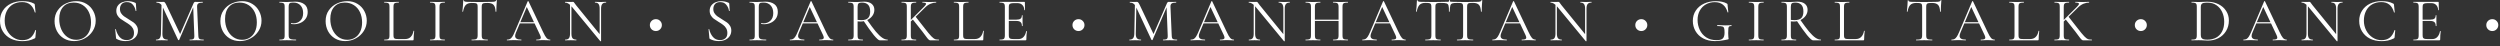 <?xml version="1.0" encoding="UTF-8"?> <svg xmlns="http://www.w3.org/2000/svg" width="487" height="9" viewBox="0 0 487 9" fill="none"><rect x="0" y="0" width="487" height="9" fill="#333333" stroke="none"/><path d="M4.344 0.227C4.848 0.227 5.272 0.263 5.616 0.335C5.96 0.407 6.304 0.531 6.648 0.707C6.704 0.739 6.736 0.767 6.744 0.791C6.752 0.815 6.764 0.875 6.78 0.971L6.924 2.399C6.924 2.423 6.9 2.439 6.852 2.447C6.812 2.447 6.788 2.435 6.78 2.411C6.412 1.075 5.588 0.407 4.308 0.407C3.636 0.407 3.04 0.555 2.52 0.851C2.008 1.147 1.612 1.571 1.332 2.123C1.052 2.667 0.912 3.303 0.912 4.031C0.912 4.727 1.068 5.367 1.38 5.951C1.692 6.527 2.108 6.983 2.628 7.319C3.156 7.655 3.728 7.823 4.344 7.823C5 7.823 5.532 7.663 5.94 7.343C6.348 7.023 6.66 6.535 6.876 5.879C6.876 5.863 6.896 5.855 6.936 5.855C6.992 5.855 7.02 5.867 7.02 5.891L6.9 7.211C6.892 7.307 6.88 7.367 6.864 7.391C6.848 7.415 6.816 7.443 6.768 7.475C6.352 7.675 5.96 7.815 5.592 7.895C5.232 7.975 4.816 8.015 4.344 8.015C3.504 8.015 2.752 7.851 2.088 7.523C1.432 7.187 0.92 6.719 0.552 6.119C0.184 5.519 0 4.831 0 4.055C0 3.303 0.188 2.639 0.564 2.063C0.94 1.479 1.456 1.027 2.112 0.707C2.776 0.387 3.52 0.227 4.344 0.227ZM14.431 8.003C13.687 8.003 13.023 7.831 12.439 7.487C11.863 7.135 11.415 6.663 11.095 6.071C10.783 5.471 10.627 4.819 10.627 4.115C10.627 3.291 10.835 2.587 11.251 2.003C11.667 1.411 12.199 0.967 12.847 0.671C13.503 0.375 14.171 0.227 14.851 0.227C15.611 0.227 16.279 0.407 16.855 0.767C17.431 1.119 17.871 1.587 18.175 2.171C18.487 2.755 18.643 3.375 18.643 4.031C18.643 4.759 18.451 5.427 18.067 6.035C17.683 6.643 17.167 7.123 16.519 7.475C15.879 7.827 15.183 8.003 14.431 8.003ZM14.851 7.751C15.395 7.751 15.883 7.619 16.315 7.355C16.755 7.091 17.099 6.707 17.347 6.203C17.603 5.691 17.731 5.079 17.731 4.367C17.731 3.615 17.591 2.947 17.311 2.363C17.031 1.779 16.635 1.323 16.123 0.995C15.619 0.667 15.027 0.503 14.347 0.503C13.467 0.503 12.779 0.787 12.283 1.355C11.787 1.923 11.539 2.703 11.539 3.695C11.539 4.447 11.679 5.135 11.959 5.759C12.239 6.375 12.631 6.863 13.135 7.223C13.639 7.575 14.211 7.751 14.851 7.751ZM23.366 1.763C23.366 2.075 23.442 2.347 23.594 2.579C23.746 2.811 23.93 3.007 24.146 3.167C24.362 3.319 24.666 3.515 25.058 3.755C25.474 4.003 25.798 4.211 26.03 4.379C26.262 4.547 26.458 4.763 26.618 5.027C26.786 5.283 26.87 5.591 26.87 5.951C26.87 6.335 26.774 6.683 26.582 6.995C26.39 7.307 26.106 7.555 25.73 7.739C25.362 7.915 24.918 8.003 24.398 8.003C23.782 8.003 23.218 7.863 22.706 7.583C22.666 7.559 22.638 7.531 22.622 7.499C22.614 7.467 22.606 7.419 22.598 7.355L22.442 5.723C22.434 5.691 22.45 5.671 22.49 5.663C22.538 5.655 22.566 5.667 22.574 5.699C22.694 6.267 22.93 6.763 23.282 7.187C23.634 7.603 24.098 7.811 24.674 7.811C25.074 7.811 25.41 7.703 25.682 7.487C25.962 7.263 26.102 6.911 26.102 6.431C26.102 6.071 26.022 5.759 25.862 5.495C25.702 5.231 25.506 5.015 25.274 4.847C25.05 4.671 24.742 4.467 24.35 4.235C23.966 4.003 23.662 3.803 23.438 3.635C23.222 3.467 23.038 3.255 22.886 2.999C22.734 2.743 22.658 2.443 22.658 2.099C22.658 1.699 22.762 1.359 22.97 1.079C23.186 0.791 23.462 0.579 23.798 0.443C24.142 0.299 24.506 0.227 24.89 0.227C25.362 0.227 25.83 0.323 26.294 0.515C26.414 0.555 26.474 0.623 26.474 0.719L26.558 2.087C26.558 2.127 26.534 2.147 26.486 2.147C26.446 2.147 26.422 2.131 26.414 2.099C26.358 1.683 26.19 1.299 25.91 0.947C25.63 0.587 25.226 0.407 24.698 0.407C24.25 0.407 23.914 0.539 23.69 0.803C23.474 1.059 23.366 1.379 23.366 1.763ZM31.469 0.635L31.757 0.659L31.637 6.551C31.629 6.975 31.701 7.275 31.853 7.451C32.005 7.627 32.273 7.715 32.657 7.715C32.673 7.715 32.681 7.739 32.681 7.787C32.681 7.835 32.673 7.859 32.657 7.859C32.433 7.859 32.261 7.855 32.141 7.847L31.493 7.835L30.869 7.847C30.757 7.855 30.597 7.859 30.389 7.859C30.373 7.859 30.365 7.835 30.365 7.787C30.365 7.739 30.373 7.715 30.389 7.715C30.725 7.715 30.965 7.627 31.109 7.451C31.261 7.267 31.341 6.967 31.349 6.551L31.469 0.635ZM39.665 7.715C39.689 7.715 39.701 7.739 39.701 7.787C39.701 7.835 39.689 7.859 39.665 7.859C39.417 7.859 39.221 7.855 39.077 7.847L38.249 7.835L37.481 7.847C37.353 7.855 37.173 7.859 36.941 7.859C36.925 7.859 36.917 7.835 36.917 7.787C36.917 7.739 36.925 7.715 36.941 7.715C37.213 7.715 37.413 7.695 37.541 7.655C37.677 7.607 37.765 7.527 37.805 7.415C37.853 7.303 37.869 7.127 37.853 6.887L37.625 1.091L38.021 0.539L34.901 7.775C34.885 7.807 34.853 7.823 34.805 7.823C34.765 7.823 34.729 7.807 34.697 7.775L31.685 1.355C31.549 1.059 31.381 0.843 31.181 0.707C30.989 0.571 30.753 0.503 30.473 0.503C30.457 0.503 30.449 0.479 30.449 0.431C30.449 0.383 30.457 0.359 30.473 0.359L30.917 0.371C30.997 0.379 31.109 0.383 31.253 0.383C31.397 0.383 31.517 0.379 31.613 0.371C31.717 0.363 31.797 0.359 31.853 0.359C31.957 0.359 32.041 0.399 32.105 0.479C32.177 0.551 32.277 0.719 32.405 0.983L35.141 6.743L34.769 7.367L37.697 0.659C37.785 0.459 37.905 0.359 38.057 0.359C38.097 0.359 38.153 0.363 38.225 0.371C38.305 0.379 38.409 0.383 38.537 0.383L39.101 0.371C39.189 0.363 39.321 0.359 39.497 0.359C39.513 0.359 39.521 0.383 39.521 0.431C39.521 0.479 39.513 0.503 39.497 0.503C39.089 0.503 38.797 0.563 38.621 0.683C38.453 0.795 38.377 1.011 38.393 1.331L38.633 6.887C38.641 7.135 38.669 7.315 38.717 7.427C38.773 7.539 38.869 7.615 39.005 7.655C39.141 7.695 39.361 7.715 39.665 7.715ZM46.732 8.003C45.988 8.003 45.324 7.831 44.74 7.487C44.164 7.135 43.716 6.663 43.396 6.071C43.084 5.471 42.928 4.819 42.928 4.115C42.928 3.291 43.136 2.587 43.552 2.003C43.968 1.411 44.5 0.967 45.148 0.671C45.804 0.375 46.472 0.227 47.152 0.227C47.912 0.227 48.58 0.407 49.156 0.767C49.732 1.119 50.172 1.587 50.476 2.171C50.788 2.755 50.944 3.375 50.944 4.031C50.944 4.759 50.752 5.427 50.368 6.035C49.984 6.643 49.468 7.123 48.82 7.475C48.18 7.827 47.484 8.003 46.732 8.003ZM47.152 7.751C47.696 7.751 48.184 7.619 48.616 7.355C49.056 7.091 49.4 6.707 49.648 6.203C49.904 5.691 50.032 5.079 50.032 4.367C50.032 3.615 49.892 2.947 49.612 2.363C49.332 1.779 48.936 1.323 48.424 0.995C47.92 0.667 47.328 0.503 46.648 0.503C45.768 0.503 45.08 0.787 44.584 1.355C44.088 1.923 43.84 2.703 43.84 3.695C43.84 4.447 43.98 5.135 44.26 5.759C44.54 6.375 44.932 6.863 45.436 7.223C45.94 7.575 46.512 7.751 47.152 7.751ZM56.232 6.839C56.232 7.095 56.264 7.283 56.328 7.403C56.4 7.515 56.532 7.595 56.724 7.643C56.924 7.691 57.236 7.715 57.66 7.715C57.684 7.715 57.696 7.739 57.696 7.787C57.696 7.835 57.684 7.859 57.66 7.859C57.332 7.859 57.076 7.855 56.892 7.847L55.848 7.835L55.044 7.847C54.892 7.855 54.688 7.859 54.432 7.859C54.416 7.859 54.408 7.835 54.408 7.787C54.408 7.739 54.416 7.715 54.432 7.715C54.736 7.715 54.956 7.695 55.092 7.655C55.236 7.615 55.332 7.539 55.38 7.427C55.428 7.307 55.452 7.127 55.452 6.887V1.331C55.452 1.091 55.428 0.915 55.38 0.803C55.332 0.691 55.236 0.615 55.092 0.575C54.956 0.527 54.736 0.503 54.432 0.503C54.416 0.503 54.408 0.479 54.408 0.431C54.408 0.383 54.416 0.359 54.432 0.359L55.032 0.371C55.368 0.387 55.636 0.395 55.836 0.395C56.036 0.395 56.26 0.383 56.508 0.359C56.604 0.359 56.756 0.355 56.964 0.347C57.172 0.331 57.352 0.323 57.504 0.323C58.24 0.323 58.828 0.487 59.268 0.815C59.716 1.143 59.94 1.643 59.94 2.315C59.94 2.843 59.808 3.287 59.544 3.647C59.288 4.007 58.956 4.275 58.548 4.451C58.14 4.627 57.72 4.715 57.288 4.715C57.056 4.715 56.864 4.695 56.712 4.655C56.688 4.655 56.676 4.635 56.676 4.595C56.676 4.571 56.68 4.547 56.688 4.523C56.704 4.499 56.72 4.491 56.736 4.499C56.864 4.531 57.008 4.547 57.168 4.547C57.696 4.547 58.14 4.375 58.5 4.031C58.868 3.687 59.052 3.191 59.052 2.543C59.052 1.911 58.88 1.415 58.536 1.055C58.192 0.687 57.752 0.503 57.216 0.503C56.928 0.503 56.72 0.519 56.592 0.551C56.464 0.583 56.372 0.659 56.316 0.779C56.26 0.891 56.232 1.083 56.232 1.355V6.839ZM67.235 8.003C66.491 8.003 65.827 7.831 65.243 7.487C64.667 7.135 64.219 6.663 63.899 6.071C63.587 5.471 63.431 4.819 63.431 4.115C63.431 3.291 63.639 2.587 64.055 2.003C64.471 1.411 65.003 0.967 65.651 0.671C66.307 0.375 66.975 0.227 67.655 0.227C68.415 0.227 69.083 0.407 69.659 0.767C70.235 1.119 70.675 1.587 70.979 2.171C71.291 2.755 71.447 3.375 71.447 4.031C71.447 4.759 71.255 5.427 70.871 6.035C70.487 6.643 69.971 7.123 69.323 7.475C68.683 7.827 67.987 8.003 67.235 8.003ZM67.655 7.751C68.199 7.751 68.687 7.619 69.119 7.355C69.559 7.091 69.903 6.707 70.151 6.203C70.407 5.691 70.535 5.079 70.535 4.367C70.535 3.615 70.395 2.947 70.115 2.363C69.835 1.779 69.439 1.323 68.927 0.995C68.423 0.667 67.831 0.503 67.151 0.503C66.271 0.503 65.583 0.787 65.087 1.355C64.591 1.923 64.343 2.703 64.343 3.695C64.343 4.447 64.483 5.135 64.763 5.759C65.043 6.375 65.435 6.863 65.939 7.223C66.443 7.575 67.015 7.751 67.655 7.751ZM76.651 6.839C76.651 7.071 76.675 7.239 76.723 7.343C76.771 7.447 76.859 7.519 76.987 7.559C77.115 7.591 77.323 7.607 77.611 7.607H78.919C79.375 7.607 79.739 7.467 80.011 7.187C80.283 6.907 80.463 6.519 80.551 6.023C80.551 5.999 80.571 5.991 80.611 5.999C80.659 5.999 80.683 6.011 80.683 6.035C80.611 6.699 80.575 7.247 80.575 7.679C80.575 7.743 80.563 7.791 80.539 7.823C80.515 7.847 80.467 7.859 80.395 7.859H74.851C74.835 7.859 74.827 7.835 74.827 7.787C74.827 7.739 74.835 7.715 74.851 7.715C75.155 7.715 75.375 7.695 75.511 7.655C75.655 7.615 75.751 7.539 75.799 7.427C75.847 7.307 75.871 7.127 75.871 6.887V1.331C75.871 1.091 75.847 0.915 75.799 0.803C75.751 0.691 75.655 0.615 75.511 0.575C75.375 0.527 75.155 0.503 74.851 0.503C74.835 0.503 74.827 0.479 74.827 0.431C74.827 0.383 74.835 0.359 74.851 0.359L75.439 0.371C75.775 0.387 76.047 0.395 76.255 0.395C76.479 0.395 76.759 0.387 77.095 0.371L77.671 0.359C77.695 0.359 77.707 0.383 77.707 0.431C77.707 0.479 77.695 0.503 77.671 0.503C77.375 0.503 77.155 0.527 77.011 0.575C76.867 0.615 76.771 0.695 76.723 0.815C76.675 0.927 76.651 1.103 76.651 1.343V6.839ZM85.617 6.887C85.617 7.135 85.641 7.315 85.689 7.427C85.737 7.539 85.829 7.615 85.965 7.655C86.109 7.695 86.333 7.715 86.637 7.715C86.661 7.715 86.673 7.739 86.673 7.787C86.673 7.835 86.661 7.859 86.637 7.859C86.397 7.859 86.205 7.855 86.061 7.847L85.209 7.835L84.381 7.847C84.237 7.855 84.041 7.859 83.793 7.859C83.769 7.859 83.757 7.835 83.757 7.787C83.757 7.739 83.769 7.715 83.793 7.715C84.097 7.715 84.317 7.695 84.453 7.655C84.597 7.615 84.693 7.539 84.741 7.427C84.797 7.307 84.825 7.127 84.825 6.887V1.331C84.825 1.091 84.797 0.915 84.741 0.803C84.693 0.691 84.597 0.615 84.453 0.575C84.317 0.527 84.097 0.503 83.793 0.503C83.769 0.503 83.757 0.479 83.757 0.431C83.757 0.383 83.769 0.359 83.793 0.359L84.381 0.371C84.717 0.387 84.993 0.395 85.209 0.395C85.449 0.395 85.737 0.387 86.073 0.371L86.637 0.359C86.661 0.359 86.673 0.383 86.673 0.431C86.673 0.479 86.661 0.503 86.637 0.503C86.341 0.503 86.121 0.527 85.977 0.575C85.833 0.623 85.737 0.707 85.689 0.827C85.641 0.939 85.617 1.115 85.617 1.355V6.887ZM91.87 0.575C91.374 0.575 90.998 0.703 90.742 0.959C90.494 1.215 90.314 1.651 90.202 2.267C90.202 2.283 90.178 2.291 90.13 2.291C90.09 2.291 90.07 2.283 90.07 2.267C90.102 1.979 90.138 1.603 90.178 1.139C90.218 0.675 90.238 0.327 90.238 0.095C90.238 0.055 90.258 0.035 90.298 0.035C90.346 0.035 90.37 0.055 90.37 0.095C90.37 0.271 90.586 0.359 91.018 0.359C91.706 0.383 92.51 0.395 93.43 0.395C93.902 0.395 94.402 0.387 94.93 0.371L95.746 0.359C96.034 0.359 96.246 0.339 96.382 0.299C96.526 0.259 96.618 0.179 96.658 0.059C96.666 0.027 96.69 0.011 96.73 0.011C96.77 0.011 96.79 0.027 96.79 0.059C96.766 0.291 96.742 0.643 96.718 1.115C96.694 1.587 96.682 1.971 96.682 2.267C96.682 2.283 96.658 2.291 96.61 2.291C96.562 2.291 96.538 2.283 96.538 2.267C96.514 1.643 96.386 1.207 96.154 0.959C95.922 0.703 95.538 0.575 95.002 0.575C94.642 0.575 94.386 0.591 94.234 0.623C94.082 0.655 93.978 0.723 93.922 0.827C93.866 0.931 93.838 1.107 93.838 1.355V6.887C93.838 7.135 93.866 7.315 93.922 7.427C93.978 7.539 94.086 7.615 94.246 7.655C94.406 7.695 94.658 7.715 95.002 7.715C95.026 7.715 95.038 7.739 95.038 7.787C95.038 7.835 95.026 7.859 95.002 7.859C94.738 7.859 94.526 7.855 94.366 7.847L93.43 7.835L92.53 7.847C92.37 7.855 92.15 7.859 91.87 7.859C91.854 7.859 91.846 7.835 91.846 7.787C91.846 7.739 91.854 7.715 91.87 7.715C92.214 7.715 92.466 7.695 92.626 7.655C92.786 7.615 92.894 7.539 92.95 7.427C93.014 7.307 93.046 7.127 93.046 6.887V1.331C93.046 1.083 93.018 0.911 92.962 0.815C92.906 0.711 92.802 0.647 92.65 0.623C92.498 0.591 92.238 0.575 91.87 0.575ZM101.223 4.319H104.403L104.487 4.559H101.103L101.223 4.319ZM107.163 7.715C107.195 7.715 107.211 7.739 107.211 7.787C107.211 7.835 107.195 7.859 107.163 7.859C107.011 7.859 106.775 7.851 106.455 7.835C106.135 7.819 105.903 7.811 105.759 7.811C105.583 7.811 105.359 7.819 105.087 7.835C104.831 7.851 104.635 7.859 104.499 7.859C104.467 7.859 104.451 7.835 104.451 7.787C104.451 7.739 104.467 7.715 104.499 7.715C104.803 7.715 105.019 7.687 105.147 7.631C105.283 7.575 105.351 7.475 105.351 7.331C105.351 7.211 105.303 7.043 105.207 6.827L102.543 1.199L102.843 0.827L100.515 6.335C100.403 6.607 100.347 6.831 100.347 7.007C100.347 7.479 100.739 7.715 101.523 7.715C101.563 7.715 101.583 7.739 101.583 7.787C101.583 7.835 101.563 7.859 101.523 7.859C101.379 7.859 101.171 7.851 100.899 7.835C100.595 7.819 100.331 7.811 100.107 7.811C99.899 7.811 99.659 7.819 99.387 7.835C99.147 7.851 98.947 7.859 98.787 7.859C98.747 7.859 98.727 7.835 98.727 7.787C98.727 7.739 98.747 7.715 98.787 7.715C99.011 7.715 99.199 7.675 99.351 7.595C99.511 7.507 99.659 7.359 99.795 7.151C99.939 6.935 100.095 6.627 100.263 6.227L102.795 0.251C102.811 0.227 102.839 0.215 102.879 0.215C102.919 0.215 102.943 0.227 102.951 0.251L105.783 6.215C106.055 6.807 106.287 7.207 106.479 7.415C106.671 7.615 106.899 7.715 107.163 7.715ZM111.041 0.635L111.317 0.659V6.551C111.317 6.967 111.389 7.267 111.533 7.451C111.685 7.627 111.925 7.715 112.253 7.715C112.277 7.715 112.289 7.739 112.289 7.787C112.289 7.835 112.277 7.859 112.253 7.859C112.053 7.859 111.901 7.855 111.797 7.847L111.197 7.835L110.585 7.847C110.473 7.855 110.309 7.859 110.093 7.859C110.077 7.859 110.069 7.835 110.069 7.787C110.069 7.739 110.077 7.715 110.093 7.715C110.437 7.715 110.681 7.627 110.825 7.451C110.969 7.267 111.041 6.967 111.041 6.551V0.635ZM117.089 8.003C117.089 8.019 117.069 8.031 117.029 8.039C116.989 8.047 116.961 8.043 116.945 8.027L111.425 1.343C111.169 1.031 110.933 0.815 110.717 0.695C110.509 0.567 110.301 0.503 110.093 0.503C110.069 0.503 110.057 0.479 110.057 0.431C110.057 0.383 110.069 0.359 110.093 0.359L110.537 0.371C110.633 0.379 110.765 0.383 110.933 0.383C111.109 0.383 111.253 0.379 111.365 0.371C111.477 0.363 111.565 0.359 111.629 0.359C111.685 0.359 111.729 0.375 111.761 0.407C111.801 0.431 111.845 0.487 111.893 0.575C111.989 0.719 112.089 0.855 112.193 0.983L116.993 6.875L117.089 8.003ZM117.089 8.003L116.813 7.631V1.679C116.813 1.263 116.741 0.963 116.597 0.779C116.461 0.595 116.229 0.503 115.901 0.503C115.885 0.503 115.877 0.479 115.877 0.431C115.877 0.383 115.885 0.359 115.901 0.359L116.369 0.371C116.609 0.387 116.805 0.395 116.957 0.395C117.101 0.395 117.301 0.387 117.557 0.371L118.049 0.359C118.073 0.359 118.085 0.383 118.085 0.431C118.085 0.479 118.073 0.503 118.049 0.503C117.713 0.503 117.469 0.595 117.317 0.779C117.165 0.963 117.089 1.263 117.089 1.679V8.003ZM127.768 6.047C127.44 6.047 127.16 5.935 126.928 5.711C126.704 5.487 126.592 5.211 126.592 4.883C126.592 4.563 126.704 4.291 126.928 4.067C127.16 3.843 127.44 3.731 127.768 3.731C128.088 3.731 128.36 3.843 128.584 4.067C128.816 4.291 128.932 4.563 128.932 4.883C128.932 5.211 128.816 5.487 128.584 5.711C128.36 5.935 128.088 6.047 127.768 6.047ZM138.953 1.763C138.953 2.075 139.029 2.347 139.181 2.579C139.333 2.811 139.517 3.007 139.733 3.167C139.949 3.319 140.253 3.515 140.645 3.755C141.061 4.003 141.385 4.211 141.617 4.379C141.849 4.547 142.045 4.763 142.205 5.027C142.373 5.283 142.457 5.591 142.457 5.951C142.457 6.335 142.361 6.683 142.169 6.995C141.977 7.307 141.693 7.555 141.317 7.739C140.949 7.915 140.505 8.003 139.985 8.003C139.369 8.003 138.805 7.863 138.293 7.583C138.253 7.559 138.225 7.531 138.209 7.499C138.201 7.467 138.193 7.419 138.185 7.355L138.029 5.723C138.021 5.691 138.037 5.671 138.077 5.663C138.125 5.655 138.153 5.667 138.161 5.699C138.281 6.267 138.517 6.763 138.869 7.187C139.221 7.603 139.685 7.811 140.261 7.811C140.661 7.811 140.997 7.703 141.269 7.487C141.549 7.263 141.689 6.911 141.689 6.431C141.689 6.071 141.609 5.759 141.449 5.495C141.289 5.231 141.093 5.015 140.861 4.847C140.637 4.671 140.329 4.467 139.937 4.235C139.553 4.003 139.249 3.803 139.025 3.635C138.809 3.467 138.625 3.255 138.473 2.999C138.321 2.743 138.245 2.443 138.245 2.099C138.245 1.699 138.349 1.359 138.557 1.079C138.773 0.791 139.049 0.579 139.385 0.443C139.729 0.299 140.093 0.227 140.477 0.227C140.949 0.227 141.417 0.323 141.881 0.515C142.001 0.555 142.061 0.623 142.061 0.719L142.145 2.087C142.145 2.127 142.121 2.147 142.073 2.147C142.033 2.147 142.009 2.131 142.001 2.099C141.945 1.683 141.777 1.299 141.497 0.947C141.217 0.587 140.813 0.407 140.285 0.407C139.837 0.407 139.501 0.539 139.277 0.803C139.061 1.059 138.953 1.379 138.953 1.763ZM147.811 6.839C147.811 7.095 147.843 7.283 147.907 7.403C147.979 7.515 148.111 7.595 148.303 7.643C148.503 7.691 148.815 7.715 149.239 7.715C149.263 7.715 149.275 7.739 149.275 7.787C149.275 7.835 149.263 7.859 149.239 7.859C148.911 7.859 148.655 7.855 148.471 7.847L147.427 7.835L146.623 7.847C146.471 7.855 146.267 7.859 146.011 7.859C145.995 7.859 145.987 7.835 145.987 7.787C145.987 7.739 145.995 7.715 146.011 7.715C146.315 7.715 146.535 7.695 146.671 7.655C146.815 7.615 146.911 7.539 146.959 7.427C147.007 7.307 147.031 7.127 147.031 6.887V1.331C147.031 1.091 147.007 0.915 146.959 0.803C146.911 0.691 146.815 0.615 146.671 0.575C146.535 0.527 146.315 0.503 146.011 0.503C145.995 0.503 145.987 0.479 145.987 0.431C145.987 0.383 145.995 0.359 146.011 0.359L146.611 0.371C146.947 0.387 147.215 0.395 147.415 0.395C147.615 0.395 147.839 0.383 148.087 0.359C148.183 0.359 148.335 0.355 148.543 0.347C148.751 0.331 148.931 0.323 149.083 0.323C149.819 0.323 150.407 0.487 150.847 0.815C151.295 1.143 151.519 1.643 151.519 2.315C151.519 2.843 151.387 3.287 151.123 3.647C150.867 4.007 150.535 4.275 150.127 4.451C149.719 4.627 149.299 4.715 148.867 4.715C148.635 4.715 148.443 4.695 148.291 4.655C148.267 4.655 148.255 4.635 148.255 4.595C148.255 4.571 148.259 4.547 148.267 4.523C148.283 4.499 148.299 4.491 148.315 4.499C148.443 4.531 148.587 4.547 148.747 4.547C149.275 4.547 149.719 4.375 150.079 4.031C150.447 3.687 150.631 3.191 150.631 2.543C150.631 1.911 150.459 1.415 150.115 1.055C149.771 0.687 149.331 0.503 148.795 0.503C148.507 0.503 148.299 0.519 148.171 0.551C148.043 0.583 147.951 0.659 147.895 0.779C147.839 0.891 147.811 1.083 147.811 1.355V6.839ZM156.344 4.319H159.524L159.608 4.559H156.224L156.344 4.319ZM162.284 7.715C162.316 7.715 162.332 7.739 162.332 7.787C162.332 7.835 162.316 7.859 162.284 7.859C162.132 7.859 161.896 7.851 161.576 7.835C161.256 7.819 161.024 7.811 160.88 7.811C160.704 7.811 160.48 7.819 160.208 7.835C159.952 7.851 159.756 7.859 159.62 7.859C159.588 7.859 159.572 7.835 159.572 7.787C159.572 7.739 159.588 7.715 159.62 7.715C159.924 7.715 160.14 7.687 160.268 7.631C160.404 7.575 160.472 7.475 160.472 7.331C160.472 7.211 160.424 7.043 160.328 6.827L157.664 1.199L157.964 0.827L155.636 6.335C155.524 6.607 155.468 6.831 155.468 7.007C155.468 7.479 155.86 7.715 156.644 7.715C156.684 7.715 156.704 7.739 156.704 7.787C156.704 7.835 156.684 7.859 156.644 7.859C156.5 7.859 156.292 7.851 156.02 7.835C155.716 7.819 155.452 7.811 155.228 7.811C155.02 7.811 154.78 7.819 154.508 7.835C154.268 7.851 154.068 7.859 153.908 7.859C153.868 7.859 153.848 7.835 153.848 7.787C153.848 7.739 153.868 7.715 153.908 7.715C154.132 7.715 154.32 7.675 154.472 7.595C154.632 7.507 154.78 7.359 154.916 7.151C155.06 6.935 155.216 6.627 155.384 6.227L157.916 0.251C157.932 0.227 157.96 0.215 158 0.215C158.04 0.215 158.064 0.227 158.072 0.251L160.904 6.215C161.176 6.807 161.408 7.207 161.6 7.415C161.792 7.615 162.02 7.715 162.284 7.715ZM171.369 7.859C171.169 7.859 170.785 7.519 170.217 6.839C169.657 6.151 168.981 5.207 168.189 4.007L168.861 3.803C169.557 4.803 170.137 5.583 170.601 6.143C171.073 6.695 171.489 7.095 171.849 7.343C172.209 7.591 172.561 7.715 172.905 7.715C172.929 7.715 172.941 7.739 172.941 7.787C172.941 7.835 172.929 7.859 172.905 7.859H171.369ZM168.345 0.323C168.977 0.323 169.465 0.467 169.809 0.755C170.153 1.043 170.325 1.427 170.325 1.907C170.325 2.331 170.201 2.719 169.953 3.071C169.705 3.415 169.369 3.691 168.945 3.899C168.529 4.099 168.081 4.199 167.601 4.199C167.553 4.199 167.373 4.187 167.061 4.163V6.887C167.061 7.135 167.085 7.315 167.133 7.427C167.181 7.539 167.273 7.615 167.409 7.655C167.553 7.695 167.777 7.715 168.081 7.715C168.105 7.715 168.117 7.739 168.117 7.787C168.117 7.835 168.105 7.859 168.081 7.859C167.833 7.859 167.637 7.855 167.493 7.847L166.665 7.835L165.849 7.847C165.705 7.855 165.501 7.859 165.237 7.859C165.221 7.859 165.213 7.835 165.213 7.787C165.213 7.739 165.221 7.715 165.237 7.715C165.541 7.715 165.765 7.695 165.909 7.655C166.053 7.607 166.153 7.527 166.209 7.415C166.265 7.303 166.293 7.127 166.293 6.887V1.331C166.293 1.091 166.265 0.915 166.209 0.803C166.161 0.691 166.065 0.615 165.921 0.575C165.785 0.527 165.565 0.503 165.261 0.503C165.237 0.503 165.225 0.479 165.225 0.431C165.225 0.383 165.237 0.359 165.261 0.359L165.849 0.371C166.185 0.387 166.457 0.395 166.665 0.395C166.841 0.395 167.005 0.391 167.157 0.383C167.309 0.375 167.437 0.367 167.541 0.359C167.845 0.335 168.113 0.323 168.345 0.323ZM169.509 2.255C169.509 1.631 169.369 1.183 169.089 0.911C168.817 0.639 168.417 0.503 167.889 0.503C167.577 0.503 167.361 0.559 167.241 0.671C167.121 0.783 167.061 1.011 167.061 1.355V3.875C167.253 3.907 167.489 3.923 167.769 3.923C168.393 3.923 168.837 3.787 169.101 3.515C169.373 3.243 169.509 2.823 169.509 2.255ZM176.648 1.331C176.648 1.091 176.624 0.915 176.576 0.803C176.528 0.691 176.432 0.615 176.288 0.575C176.152 0.527 175.932 0.503 175.628 0.503C175.612 0.503 175.604 0.479 175.604 0.431C175.604 0.383 175.612 0.359 175.628 0.359L176.228 0.371C176.564 0.387 176.832 0.395 177.032 0.395C177.264 0.395 177.548 0.387 177.884 0.371L178.448 0.359C178.472 0.359 178.484 0.383 178.484 0.431C178.484 0.479 178.472 0.503 178.448 0.503C178.152 0.503 177.932 0.527 177.788 0.575C177.652 0.623 177.556 0.707 177.5 0.827C177.452 0.939 177.428 1.115 177.428 1.355V6.887C177.428 7.135 177.452 7.315 177.5 7.427C177.548 7.539 177.64 7.615 177.776 7.655C177.92 7.695 178.144 7.715 178.448 7.715C178.472 7.715 178.484 7.739 178.484 7.787C178.484 7.835 178.472 7.859 178.448 7.859C178.208 7.859 178.016 7.855 177.872 7.847L177.032 7.835L176.216 7.847C176.072 7.855 175.872 7.859 175.616 7.859C175.6 7.859 175.592 7.835 175.592 7.787C175.592 7.739 175.6 7.715 175.616 7.715C175.92 7.715 176.14 7.695 176.276 7.655C176.42 7.615 176.516 7.539 176.564 7.427C176.62 7.307 176.648 7.127 176.648 6.887V1.331ZM177.752 3.719L178.352 3.239L180.104 5.471C180.688 6.231 181.132 6.767 181.436 7.079C181.748 7.391 181.988 7.575 182.156 7.631C182.324 7.687 182.568 7.715 182.888 7.715C182.912 7.715 182.924 7.739 182.924 7.787C182.924 7.835 182.912 7.859 182.888 7.859H181.544C181.48 7.859 181.364 7.859 181.196 7.859C181.036 7.867 180.808 7.667 180.512 7.259C180.216 6.843 179.932 6.463 179.66 6.119L177.752 3.719ZM179.996 1.331C180.26 1.067 180.392 0.871 180.392 0.743C180.392 0.583 180.156 0.503 179.684 0.503C179.668 0.503 179.66 0.479 179.66 0.431C179.66 0.383 179.668 0.359 179.684 0.359L180.2 0.371C180.52 0.387 180.812 0.395 181.076 0.395C181.34 0.395 181.616 0.387 181.904 0.371L182.348 0.359C182.372 0.359 182.384 0.383 182.384 0.431C182.384 0.479 182.372 0.503 182.348 0.503C182.02 0.503 181.672 0.575 181.304 0.719C180.936 0.863 180.592 1.091 180.272 1.403L177.2 4.415H176.9L179.996 1.331ZM187.62 6.839C187.62 7.071 187.644 7.239 187.692 7.343C187.74 7.447 187.828 7.519 187.956 7.559C188.084 7.591 188.292 7.607 188.58 7.607H189.888C190.344 7.607 190.708 7.467 190.98 7.187C191.252 6.907 191.432 6.519 191.52 6.023C191.52 5.999 191.54 5.991 191.58 5.999C191.628 5.999 191.652 6.011 191.652 6.035C191.58 6.699 191.544 7.247 191.544 7.679C191.544 7.743 191.532 7.791 191.508 7.823C191.484 7.847 191.436 7.859 191.364 7.859H185.82C185.804 7.859 185.796 7.835 185.796 7.787C185.796 7.739 185.804 7.715 185.82 7.715C186.124 7.715 186.344 7.695 186.48 7.655C186.624 7.615 186.72 7.539 186.768 7.427C186.816 7.307 186.84 7.127 186.84 6.887V1.331C186.84 1.091 186.816 0.915 186.768 0.803C186.72 0.691 186.624 0.615 186.48 0.575C186.344 0.527 186.124 0.503 185.82 0.503C185.804 0.503 185.796 0.479 185.796 0.431C185.796 0.383 185.804 0.359 185.82 0.359L186.408 0.371C186.744 0.387 187.016 0.395 187.224 0.395C187.448 0.395 187.728 0.387 188.064 0.371L188.64 0.359C188.664 0.359 188.676 0.383 188.676 0.431C188.676 0.479 188.664 0.503 188.64 0.503C188.344 0.503 188.124 0.527 187.98 0.575C187.836 0.615 187.74 0.695 187.692 0.815C187.644 0.927 187.62 1.103 187.62 1.343V6.839ZM194.715 7.859C194.699 7.859 194.691 7.835 194.691 7.787C194.691 7.739 194.699 7.715 194.715 7.715C195.019 7.715 195.239 7.695 195.375 7.655C195.519 7.615 195.615 7.539 195.663 7.427C195.719 7.307 195.747 7.127 195.747 6.887V1.331C195.747 1.091 195.719 0.915 195.663 0.803C195.615 0.691 195.519 0.615 195.375 0.575C195.239 0.527 195.019 0.503 194.715 0.503C194.699 0.503 194.691 0.479 194.691 0.431C194.691 0.383 194.699 0.359 194.715 0.359H199.539C199.611 0.359 199.647 0.395 199.647 0.467L199.671 1.943C199.671 1.967 199.647 1.983 199.599 1.991C199.559 1.991 199.539 1.979 199.539 1.955C199.515 1.531 199.387 1.203 199.155 0.971C198.923 0.731 198.615 0.611 198.231 0.611H197.499C197.219 0.611 197.011 0.635 196.875 0.683C196.739 0.723 196.643 0.795 196.587 0.899C196.539 1.003 196.515 1.167 196.515 1.391V6.839C196.515 7.055 196.539 7.219 196.587 7.331C196.643 7.435 196.735 7.507 196.863 7.547C196.991 7.587 197.191 7.607 197.463 7.607H198.423C198.807 7.607 199.127 7.471 199.383 7.199C199.639 6.927 199.811 6.551 199.899 6.071C199.899 6.055 199.915 6.047 199.947 6.047C199.971 6.047 199.991 6.055 200.007 6.071C200.031 6.079 200.043 6.087 200.043 6.095C199.971 6.599 199.935 7.127 199.935 7.679C199.935 7.743 199.919 7.791 199.887 7.823C199.863 7.847 199.815 7.859 199.743 7.859H194.715ZM199.071 5.063C199.071 4.711 198.983 4.459 198.807 4.307C198.639 4.155 198.355 4.079 197.955 4.079H196.155V3.827H197.991C198.375 3.827 198.647 3.763 198.807 3.635C198.975 3.507 199.059 3.291 199.059 2.987C199.059 2.971 199.083 2.963 199.131 2.963C199.179 2.963 199.203 2.971 199.203 2.987L199.191 3.959C199.191 4.191 199.195 4.367 199.203 4.487L199.215 5.063C199.215 5.079 199.191 5.087 199.143 5.087C199.095 5.087 199.071 5.079 199.071 5.063ZM210.093 6.047C209.765 6.047 209.485 5.935 209.253 5.711C209.029 5.487 208.917 5.211 208.917 4.883C208.917 4.563 209.029 4.291 209.253 4.067C209.485 3.843 209.765 3.731 210.093 3.731C210.413 3.731 210.685 3.843 210.909 4.067C211.141 4.291 211.257 4.563 211.257 4.883C211.257 5.211 211.141 5.487 210.909 5.711C210.685 5.935 210.413 6.047 210.093 6.047ZM221.085 0.635L221.373 0.659L221.253 6.551C221.245 6.975 221.317 7.275 221.469 7.451C221.621 7.627 221.889 7.715 222.273 7.715C222.289 7.715 222.297 7.739 222.297 7.787C222.297 7.835 222.289 7.859 222.273 7.859C222.049 7.859 221.877 7.855 221.757 7.847L221.109 7.835L220.485 7.847C220.373 7.855 220.213 7.859 220.005 7.859C219.989 7.859 219.981 7.835 219.981 7.787C219.981 7.739 219.989 7.715 220.005 7.715C220.341 7.715 220.581 7.627 220.725 7.451C220.877 7.267 220.957 6.967 220.965 6.551L221.085 0.635ZM229.281 7.715C229.305 7.715 229.317 7.739 229.317 7.787C229.317 7.835 229.305 7.859 229.281 7.859C229.033 7.859 228.837 7.855 228.693 7.847L227.865 7.835L227.097 7.847C226.969 7.855 226.789 7.859 226.557 7.859C226.541 7.859 226.533 7.835 226.533 7.787C226.533 7.739 226.541 7.715 226.557 7.715C226.829 7.715 227.029 7.695 227.157 7.655C227.293 7.607 227.381 7.527 227.421 7.415C227.469 7.303 227.485 7.127 227.469 6.887L227.241 1.091L227.637 0.539L224.517 7.775C224.501 7.807 224.469 7.823 224.421 7.823C224.381 7.823 224.345 7.807 224.313 7.775L221.301 1.355C221.165 1.059 220.997 0.843 220.797 0.707C220.605 0.571 220.369 0.503 220.089 0.503C220.073 0.503 220.065 0.479 220.065 0.431C220.065 0.383 220.073 0.359 220.089 0.359L220.533 0.371C220.613 0.379 220.725 0.383 220.869 0.383C221.013 0.383 221.133 0.379 221.229 0.371C221.333 0.363 221.413 0.359 221.469 0.359C221.573 0.359 221.657 0.399 221.721 0.479C221.793 0.551 221.893 0.719 222.021 0.983L224.757 6.743L224.385 7.367L227.313 0.659C227.401 0.459 227.521 0.359 227.673 0.359C227.713 0.359 227.769 0.363 227.841 0.371C227.921 0.379 228.025 0.383 228.153 0.383L228.717 0.371C228.805 0.363 228.937 0.359 229.113 0.359C229.129 0.359 229.137 0.383 229.137 0.431C229.137 0.479 229.129 0.503 229.113 0.503C228.705 0.503 228.413 0.563 228.237 0.683C228.069 0.795 227.993 1.011 228.009 1.331L228.249 6.887C228.257 7.135 228.285 7.315 228.333 7.427C228.389 7.539 228.485 7.615 228.621 7.655C228.757 7.695 228.977 7.715 229.281 7.715ZM234.405 4.319H237.585L237.669 4.559H234.285L234.405 4.319ZM240.345 7.715C240.377 7.715 240.393 7.739 240.393 7.787C240.393 7.835 240.377 7.859 240.345 7.859C240.193 7.859 239.957 7.851 239.637 7.835C239.317 7.819 239.085 7.811 238.941 7.811C238.765 7.811 238.541 7.819 238.269 7.835C238.013 7.851 237.817 7.859 237.681 7.859C237.649 7.859 237.633 7.835 237.633 7.787C237.633 7.739 237.649 7.715 237.681 7.715C237.985 7.715 238.201 7.687 238.329 7.631C238.465 7.575 238.533 7.475 238.533 7.331C238.533 7.211 238.485 7.043 238.389 6.827L235.725 1.199L236.025 0.827L233.697 6.335C233.585 6.607 233.529 6.831 233.529 7.007C233.529 7.479 233.921 7.715 234.705 7.715C234.745 7.715 234.765 7.739 234.765 7.787C234.765 7.835 234.745 7.859 234.705 7.859C234.561 7.859 234.353 7.851 234.081 7.835C233.777 7.819 233.513 7.811 233.289 7.811C233.081 7.811 232.841 7.819 232.569 7.835C232.329 7.851 232.129 7.859 231.969 7.859C231.929 7.859 231.909 7.835 231.909 7.787C231.909 7.739 231.929 7.715 231.969 7.715C232.193 7.715 232.381 7.675 232.533 7.595C232.693 7.507 232.841 7.359 232.977 7.151C233.121 6.935 233.277 6.627 233.445 6.227L235.977 0.251C235.993 0.227 236.021 0.215 236.061 0.215C236.101 0.215 236.125 0.227 236.133 0.251L238.965 6.215C239.237 6.807 239.469 7.207 239.661 7.415C239.853 7.615 240.081 7.715 240.345 7.715ZM244.222 0.635L244.498 0.659V6.551C244.498 6.967 244.57 7.267 244.714 7.451C244.866 7.627 245.106 7.715 245.434 7.715C245.458 7.715 245.47 7.739 245.47 7.787C245.47 7.835 245.458 7.859 245.434 7.859C245.234 7.859 245.082 7.855 244.978 7.847L244.378 7.835L243.766 7.847C243.654 7.855 243.49 7.859 243.274 7.859C243.258 7.859 243.25 7.835 243.25 7.787C243.25 7.739 243.258 7.715 243.274 7.715C243.618 7.715 243.862 7.627 244.006 7.451C244.15 7.267 244.222 6.967 244.222 6.551V0.635ZM250.27 8.003C250.27 8.019 250.25 8.031 250.21 8.039C250.17 8.047 250.142 8.043 250.126 8.027L244.606 1.343C244.35 1.031 244.114 0.815 243.898 0.695C243.69 0.567 243.482 0.503 243.274 0.503C243.25 0.503 243.238 0.479 243.238 0.431C243.238 0.383 243.25 0.359 243.274 0.359L243.718 0.371C243.814 0.379 243.946 0.383 244.114 0.383C244.29 0.383 244.434 0.379 244.546 0.371C244.658 0.363 244.746 0.359 244.81 0.359C244.866 0.359 244.91 0.375 244.942 0.407C244.982 0.431 245.026 0.487 245.074 0.575C245.17 0.719 245.27 0.855 245.374 0.983L250.174 6.875L250.27 8.003ZM250.27 8.003L249.994 7.631V1.679C249.994 1.263 249.922 0.963 249.778 0.779C249.642 0.595 249.41 0.503 249.082 0.503C249.066 0.503 249.058 0.479 249.058 0.431C249.058 0.383 249.066 0.359 249.082 0.359L249.55 0.371C249.79 0.387 249.986 0.395 250.138 0.395C250.282 0.395 250.482 0.387 250.738 0.371L251.23 0.359C251.254 0.359 251.266 0.383 251.266 0.431C251.266 0.479 251.254 0.503 251.23 0.503C250.894 0.503 250.65 0.595 250.498 0.779C250.346 0.963 250.27 1.263 250.27 1.679V8.003ZM260.753 1.355C260.753 1.115 260.725 0.939 260.669 0.827C260.621 0.707 260.525 0.623 260.381 0.575C260.237 0.527 260.009 0.503 259.697 0.503C259.673 0.503 259.661 0.479 259.661 0.431C259.661 0.383 259.673 0.359 259.697 0.359L260.273 0.371C260.625 0.387 260.917 0.395 261.149 0.395C261.365 0.395 261.641 0.387 261.977 0.371L262.565 0.359C262.589 0.359 262.601 0.383 262.601 0.431C262.601 0.479 262.589 0.503 262.565 0.503C262.261 0.503 262.037 0.527 261.893 0.575C261.749 0.615 261.649 0.691 261.593 0.803C261.545 0.915 261.521 1.091 261.521 1.331V6.887C261.521 7.127 261.545 7.307 261.593 7.427C261.649 7.539 261.749 7.615 261.893 7.655C262.037 7.695 262.261 7.715 262.565 7.715C262.589 7.715 262.601 7.739 262.601 7.787C262.601 7.835 262.589 7.859 262.565 7.859C262.317 7.859 262.121 7.855 261.977 7.847L261.149 7.835L260.273 7.847C260.129 7.855 259.937 7.859 259.697 7.859C259.673 7.859 259.661 7.835 259.661 7.787C259.661 7.739 259.673 7.715 259.697 7.715C260.009 7.715 260.237 7.695 260.381 7.655C260.525 7.615 260.621 7.539 260.669 7.427C260.725 7.307 260.753 7.127 260.753 6.887V1.355ZM255.725 3.827H261.089V4.079H255.725V3.827ZM255.377 1.331C255.377 1.091 255.349 0.915 255.293 0.803C255.245 0.691 255.149 0.615 255.005 0.575C254.861 0.527 254.637 0.503 254.333 0.503C254.317 0.503 254.309 0.479 254.309 0.431C254.309 0.383 254.317 0.359 254.333 0.359L254.945 0.371C255.281 0.387 255.549 0.395 255.749 0.395C255.981 0.395 256.273 0.387 256.625 0.371L257.201 0.359C257.217 0.359 257.225 0.383 257.225 0.431C257.225 0.479 257.217 0.503 257.201 0.503C256.897 0.503 256.669 0.527 256.517 0.575C256.373 0.623 256.273 0.707 256.217 0.827C256.169 0.939 256.145 1.115 256.145 1.355V6.887C256.145 7.127 256.169 7.307 256.217 7.427C256.273 7.539 256.373 7.615 256.517 7.655C256.661 7.695 256.889 7.715 257.201 7.715C257.217 7.715 257.225 7.739 257.225 7.787C257.225 7.835 257.217 7.859 257.201 7.859C256.953 7.859 256.757 7.855 256.613 7.847L255.749 7.835L254.921 7.847C254.777 7.855 254.577 7.859 254.321 7.859C254.305 7.859 254.297 7.835 254.297 7.787C254.297 7.739 254.305 7.715 254.321 7.715C254.625 7.715 254.849 7.695 254.993 7.655C255.145 7.615 255.245 7.539 255.293 7.427C255.349 7.307 255.377 7.127 255.377 6.887V1.331ZM267.855 4.319H271.035L271.119 4.559H267.735L267.855 4.319ZM273.795 7.715C273.827 7.715 273.843 7.739 273.843 7.787C273.843 7.835 273.827 7.859 273.795 7.859C273.643 7.859 273.407 7.851 273.087 7.835C272.767 7.819 272.535 7.811 272.391 7.811C272.215 7.811 271.991 7.819 271.719 7.835C271.463 7.851 271.267 7.859 271.131 7.859C271.099 7.859 271.083 7.835 271.083 7.787C271.083 7.739 271.099 7.715 271.131 7.715C271.435 7.715 271.651 7.687 271.779 7.631C271.915 7.575 271.983 7.475 271.983 7.331C271.983 7.211 271.935 7.043 271.839 6.827L269.175 1.199L269.475 0.827L267.147 6.335C267.035 6.607 266.979 6.831 266.979 7.007C266.979 7.479 267.371 7.715 268.155 7.715C268.195 7.715 268.215 7.739 268.215 7.787C268.215 7.835 268.195 7.859 268.155 7.859C268.011 7.859 267.803 7.851 267.531 7.835C267.227 7.819 266.963 7.811 266.739 7.811C266.531 7.811 266.291 7.819 266.019 7.835C265.779 7.851 265.579 7.859 265.419 7.859C265.379 7.859 265.359 7.835 265.359 7.787C265.359 7.739 265.379 7.715 265.419 7.715C265.643 7.715 265.831 7.675 265.983 7.595C266.143 7.507 266.291 7.359 266.427 7.151C266.571 6.935 266.727 6.627 266.895 6.227L269.427 0.251C269.443 0.227 269.471 0.215 269.511 0.215C269.551 0.215 269.575 0.227 269.583 0.251L272.415 6.215C272.687 6.807 272.919 7.207 273.111 7.415C273.303 7.615 273.531 7.715 273.795 7.715ZM288.601 0.059C288.617 0.027 288.645 0.011 288.685 0.011C288.725 0.011 288.745 0.027 288.745 0.059C288.721 0.275 288.697 0.623 288.673 1.103C288.649 1.583 288.637 1.971 288.637 2.267C288.637 2.283 288.613 2.291 288.565 2.291C288.525 2.291 288.501 2.283 288.493 2.267C288.461 1.635 288.329 1.195 288.097 0.947C287.873 0.691 287.489 0.563 286.945 0.563C286.585 0.563 286.329 0.579 286.177 0.611C286.033 0.643 285.933 0.711 285.877 0.815C285.821 0.919 285.793 1.099 285.793 1.355V6.887C285.793 7.135 285.821 7.315 285.877 7.427C285.933 7.539 286.041 7.615 286.201 7.655C286.361 7.695 286.613 7.715 286.957 7.715C286.981 7.715 286.993 7.739 286.993 7.787C286.993 7.835 286.981 7.859 286.957 7.859C286.685 7.859 286.469 7.855 286.309 7.847L285.385 7.835L284.485 7.847C284.325 7.855 284.105 7.859 283.825 7.859C283.809 7.859 283.801 7.835 283.801 7.787C283.801 7.739 283.809 7.715 283.825 7.715C284.169 7.715 284.421 7.695 284.581 7.655C284.741 7.607 284.853 7.527 284.917 7.415C284.981 7.303 285.013 7.127 285.013 6.887V1.331C285.013 1.091 284.985 0.919 284.929 0.815C284.881 0.711 284.785 0.643 284.641 0.611C284.497 0.579 284.261 0.563 283.933 0.563C283.445 0.563 283.105 0.595 282.913 0.659C282.721 0.723 282.593 0.863 282.529 1.079C282.465 1.295 282.421 1.691 282.397 2.267C282.397 2.283 282.373 2.291 282.325 2.291C282.277 2.291 282.253 2.283 282.253 2.267C282.261 1.691 282.233 1.295 282.169 1.079C282.113 0.863 281.981 0.723 281.773 0.659C281.565 0.595 281.189 0.563 280.645 0.563C280.341 0.563 280.117 0.583 279.973 0.623C279.837 0.655 279.741 0.727 279.685 0.839C279.637 0.951 279.613 1.123 279.613 1.355V6.887C279.613 7.127 279.637 7.307 279.685 7.427C279.733 7.539 279.829 7.615 279.973 7.655C280.117 7.695 280.341 7.715 280.645 7.715C280.661 7.715 280.669 7.739 280.669 7.787C280.669 7.835 280.661 7.859 280.645 7.859C280.397 7.859 280.201 7.855 280.057 7.847L279.205 7.835L278.317 7.847C278.157 7.855 277.933 7.859 277.645 7.859C277.629 7.859 277.621 7.835 277.621 7.787C277.621 7.739 277.629 7.715 277.645 7.715C277.989 7.715 278.241 7.695 278.401 7.655C278.569 7.615 278.681 7.539 278.737 7.427C278.801 7.307 278.833 7.127 278.833 6.887V1.331C278.833 1.083 278.801 0.907 278.737 0.803C278.681 0.699 278.577 0.635 278.425 0.611C278.273 0.579 278.013 0.563 277.645 0.563C277.149 0.563 276.777 0.691 276.529 0.947C276.281 1.195 276.097 1.635 275.977 2.267C275.977 2.283 275.953 2.291 275.905 2.291C275.865 2.291 275.845 2.283 275.845 2.267C275.877 2.043 275.913 1.687 275.953 1.199C275.993 0.711 276.013 0.343 276.013 0.095C276.013 0.055 276.037 0.035 276.085 0.035C276.133 0.035 276.157 0.055 276.157 0.095C276.157 0.271 276.369 0.359 276.793 0.359C277.481 0.383 278.285 0.395 279.205 0.395C279.653 0.395 280.125 0.387 280.621 0.371L281.377 0.359C281.713 0.359 281.933 0.355 282.037 0.347C282.149 0.339 282.221 0.315 282.253 0.275C282.285 0.235 282.305 0.159 282.313 0.047C282.313 0.015 282.337 -0.001 282.385 -0.001C282.433 -0.001 282.457 0.015 282.457 0.047C282.449 0.159 282.453 0.235 282.469 0.275C282.485 0.307 282.529 0.327 282.601 0.335C282.681 0.343 282.849 0.351 283.105 0.359C283.753 0.383 284.513 0.395 285.385 0.395C285.857 0.395 286.357 0.387 286.885 0.371L287.701 0.359C287.989 0.359 288.201 0.339 288.337 0.299C288.473 0.259 288.561 0.179 288.601 0.059ZM293.186 4.319H296.366L296.45 4.559H293.066L293.186 4.319ZM299.126 7.715C299.158 7.715 299.174 7.739 299.174 7.787C299.174 7.835 299.158 7.859 299.126 7.859C298.974 7.859 298.738 7.851 298.418 7.835C298.098 7.819 297.866 7.811 297.722 7.811C297.546 7.811 297.322 7.819 297.05 7.835C296.794 7.851 296.598 7.859 296.462 7.859C296.43 7.859 296.414 7.835 296.414 7.787C296.414 7.739 296.43 7.715 296.462 7.715C296.766 7.715 296.982 7.687 297.11 7.631C297.246 7.575 297.314 7.475 297.314 7.331C297.314 7.211 297.266 7.043 297.17 6.827L294.506 1.199L294.806 0.827L292.478 6.335C292.366 6.607 292.31 6.831 292.31 7.007C292.31 7.479 292.702 7.715 293.486 7.715C293.526 7.715 293.546 7.739 293.546 7.787C293.546 7.835 293.526 7.859 293.486 7.859C293.342 7.859 293.134 7.851 292.862 7.835C292.558 7.819 292.294 7.811 292.07 7.811C291.862 7.811 291.622 7.819 291.35 7.835C291.11 7.851 290.91 7.859 290.75 7.859C290.71 7.859 290.69 7.835 290.69 7.787C290.69 7.739 290.71 7.715 290.75 7.715C290.974 7.715 291.162 7.675 291.314 7.595C291.474 7.507 291.622 7.359 291.758 7.151C291.902 6.935 292.058 6.627 292.226 6.227L294.758 0.251C294.774 0.227 294.802 0.215 294.842 0.215C294.882 0.215 294.906 0.227 294.914 0.251L297.746 6.215C298.018 6.807 298.25 7.207 298.442 7.415C298.634 7.615 298.862 7.715 299.126 7.715ZM303.004 0.635L303.28 0.659V6.551C303.28 6.967 303.352 7.267 303.496 7.451C303.648 7.627 303.888 7.715 304.216 7.715C304.24 7.715 304.252 7.739 304.252 7.787C304.252 7.835 304.24 7.859 304.216 7.859C304.016 7.859 303.864 7.855 303.76 7.847L303.16 7.835L302.548 7.847C302.436 7.855 302.272 7.859 302.056 7.859C302.04 7.859 302.032 7.835 302.032 7.787C302.032 7.739 302.04 7.715 302.056 7.715C302.4 7.715 302.644 7.627 302.788 7.451C302.932 7.267 303.004 6.967 303.004 6.551V0.635ZM309.052 8.003C309.052 8.019 309.032 8.031 308.992 8.039C308.952 8.047 308.924 8.043 308.908 8.027L303.388 1.343C303.132 1.031 302.896 0.815 302.68 0.695C302.472 0.567 302.264 0.503 302.056 0.503C302.032 0.503 302.02 0.479 302.02 0.431C302.02 0.383 302.032 0.359 302.056 0.359L302.5 0.371C302.596 0.379 302.728 0.383 302.896 0.383C303.072 0.383 303.216 0.379 303.328 0.371C303.44 0.363 303.528 0.359 303.592 0.359C303.648 0.359 303.692 0.375 303.724 0.407C303.764 0.431 303.808 0.487 303.856 0.575C303.952 0.719 304.052 0.855 304.156 0.983L308.956 6.875L309.052 8.003ZM309.052 8.003L308.776 7.631V1.679C308.776 1.263 308.704 0.963 308.56 0.779C308.424 0.595 308.192 0.503 307.864 0.503C307.848 0.503 307.84 0.479 307.84 0.431C307.84 0.383 307.848 0.359 307.864 0.359L308.332 0.371C308.572 0.387 308.768 0.395 308.92 0.395C309.064 0.395 309.264 0.387 309.52 0.371L310.012 0.359C310.036 0.359 310.048 0.383 310.048 0.431C310.048 0.479 310.036 0.503 310.012 0.503C309.676 0.503 309.432 0.595 309.28 0.779C309.128 0.963 309.052 1.263 309.052 1.679V8.003ZM319.731 6.047C319.403 6.047 319.123 5.935 318.891 5.711C318.667 5.487 318.555 5.211 318.555 4.883C318.555 4.563 318.667 4.291 318.891 4.067C319.123 3.843 319.403 3.731 319.731 3.731C320.051 3.731 320.323 3.843 320.547 4.067C320.779 4.291 320.895 4.563 320.895 4.883C320.895 5.211 320.779 5.487 320.547 5.711C320.323 5.935 320.051 6.047 319.731 6.047ZM334.071 8.003C333.191 8.003 332.423 7.827 331.767 7.475C331.119 7.123 330.623 6.647 330.279 6.047C329.935 5.447 329.763 4.787 329.763 4.067C329.763 3.291 329.959 2.615 330.351 2.039C330.743 1.455 331.279 1.007 331.959 0.695C332.647 0.383 333.415 0.227 334.263 0.227C334.687 0.227 335.087 0.267 335.463 0.347C335.839 0.427 336.151 0.543 336.399 0.695C336.463 0.727 336.499 0.755 336.507 0.779C336.515 0.803 336.523 0.863 336.531 0.959L336.675 2.375C336.675 2.399 336.651 2.415 336.603 2.423C336.563 2.431 336.539 2.419 336.531 2.387C336.163 1.075 335.331 0.419 334.035 0.419C333.403 0.419 332.831 0.563 332.319 0.851C331.815 1.131 331.415 1.535 331.119 2.063C330.831 2.583 330.687 3.191 330.687 3.887C330.687 4.567 330.827 5.207 331.107 5.807C331.387 6.407 331.803 6.895 332.355 7.271C332.915 7.639 333.595 7.823 334.395 7.823C334.963 7.823 335.363 7.715 335.595 7.499C335.827 7.275 335.943 6.895 335.943 6.359C335.943 5.943 335.915 5.655 335.859 5.495C335.811 5.327 335.695 5.215 335.511 5.159C335.335 5.103 335.023 5.075 334.575 5.075C334.527 5.075 334.503 5.043 334.503 4.979C334.503 4.955 334.507 4.935 334.515 4.919C334.531 4.895 334.547 4.883 334.563 4.883C335.187 4.923 335.691 4.943 336.075 4.943C336.451 4.943 336.847 4.931 337.263 4.907C337.279 4.907 337.291 4.919 337.299 4.943C337.315 4.959 337.323 4.975 337.323 4.991C337.323 5.047 337.303 5.075 337.263 5.075C337.063 5.067 336.923 5.095 336.843 5.159C336.763 5.215 336.711 5.335 336.687 5.519C336.663 5.703 336.651 6.023 336.651 6.479C336.651 6.839 336.663 7.095 336.687 7.247C336.719 7.399 336.735 7.495 336.735 7.535C336.735 7.583 336.727 7.615 336.711 7.631C336.695 7.647 336.659 7.663 336.603 7.679C335.627 7.895 334.783 8.003 334.071 8.003ZM342.518 6.887C342.518 7.135 342.542 7.315 342.59 7.427C342.638 7.539 342.73 7.615 342.866 7.655C343.01 7.695 343.234 7.715 343.538 7.715C343.562 7.715 343.574 7.739 343.574 7.787C343.574 7.835 343.562 7.859 343.538 7.859C343.298 7.859 343.106 7.855 342.962 7.847L342.11 7.835L341.282 7.847C341.138 7.855 340.942 7.859 340.694 7.859C340.67 7.859 340.658 7.835 340.658 7.787C340.658 7.739 340.67 7.715 340.694 7.715C340.998 7.715 341.218 7.695 341.354 7.655C341.498 7.615 341.594 7.539 341.642 7.427C341.698 7.307 341.726 7.127 341.726 6.887V1.331C341.726 1.091 341.698 0.915 341.642 0.803C341.594 0.691 341.498 0.615 341.354 0.575C341.218 0.527 340.998 0.503 340.694 0.503C340.67 0.503 340.658 0.479 340.658 0.431C340.658 0.383 340.67 0.359 340.694 0.359L341.282 0.371C341.618 0.387 341.894 0.395 342.11 0.395C342.35 0.395 342.638 0.387 342.974 0.371L343.538 0.359C343.562 0.359 343.574 0.383 343.574 0.431C343.574 0.479 343.562 0.503 343.538 0.503C343.242 0.503 343.022 0.527 342.878 0.575C342.734 0.623 342.638 0.707 342.59 0.827C342.542 0.939 342.518 1.115 342.518 1.355V6.887ZM353.162 7.859C352.962 7.859 352.578 7.519 352.01 6.839C351.45 6.151 350.774 5.207 349.982 4.007L350.654 3.803C351.35 4.803 351.93 5.583 352.394 6.143C352.866 6.695 353.282 7.095 353.642 7.343C354.002 7.591 354.354 7.715 354.698 7.715C354.722 7.715 354.734 7.739 354.734 7.787C354.734 7.835 354.722 7.859 354.698 7.859H353.162ZM350.138 0.323C350.77 0.323 351.258 0.467 351.602 0.755C351.946 1.043 352.118 1.427 352.118 1.907C352.118 2.331 351.994 2.719 351.746 3.071C351.498 3.415 351.162 3.691 350.738 3.899C350.322 4.099 349.874 4.199 349.394 4.199C349.346 4.199 349.166 4.187 348.854 4.163V6.887C348.854 7.135 348.878 7.315 348.926 7.427C348.974 7.539 349.066 7.615 349.202 7.655C349.346 7.695 349.57 7.715 349.874 7.715C349.898 7.715 349.91 7.739 349.91 7.787C349.91 7.835 349.898 7.859 349.874 7.859C349.626 7.859 349.43 7.855 349.286 7.847L348.458 7.835L347.642 7.847C347.498 7.855 347.294 7.859 347.03 7.859C347.014 7.859 347.006 7.835 347.006 7.787C347.006 7.739 347.014 7.715 347.03 7.715C347.334 7.715 347.558 7.695 347.702 7.655C347.846 7.607 347.946 7.527 348.002 7.415C348.058 7.303 348.086 7.127 348.086 6.887V1.331C348.086 1.091 348.058 0.915 348.002 0.803C347.954 0.691 347.858 0.615 347.714 0.575C347.578 0.527 347.358 0.503 347.054 0.503C347.03 0.503 347.018 0.479 347.018 0.431C347.018 0.383 347.03 0.359 347.054 0.359L347.642 0.371C347.978 0.387 348.25 0.395 348.458 0.395C348.634 0.395 348.798 0.391 348.95 0.383C349.102 0.375 349.23 0.367 349.334 0.359C349.638 0.335 349.906 0.323 350.138 0.323ZM351.302 2.255C351.302 1.631 351.162 1.183 350.882 0.911C350.61 0.639 350.21 0.503 349.682 0.503C349.37 0.503 349.154 0.559 349.034 0.671C348.914 0.783 348.854 1.011 348.854 1.355V3.875C349.046 3.907 349.282 3.923 349.562 3.923C350.186 3.923 350.63 3.787 350.894 3.515C351.166 3.243 351.302 2.823 351.302 2.255ZM359.209 6.839C359.209 7.071 359.233 7.239 359.281 7.343C359.329 7.447 359.417 7.519 359.545 7.559C359.673 7.591 359.881 7.607 360.169 7.607H361.477C361.933 7.607 362.297 7.467 362.569 7.187C362.841 6.907 363.021 6.519 363.109 6.023C363.109 5.999 363.129 5.991 363.169 5.999C363.217 5.999 363.241 6.011 363.241 6.035C363.169 6.699 363.133 7.247 363.133 7.679C363.133 7.743 363.121 7.791 363.097 7.823C363.073 7.847 363.025 7.859 362.953 7.859H357.409C357.393 7.859 357.385 7.835 357.385 7.787C357.385 7.739 357.393 7.715 357.409 7.715C357.713 7.715 357.933 7.695 358.069 7.655C358.213 7.615 358.309 7.539 358.357 7.427C358.405 7.307 358.429 7.127 358.429 6.887V1.331C358.429 1.091 358.405 0.915 358.357 0.803C358.309 0.691 358.213 0.615 358.069 0.575C357.933 0.527 357.713 0.503 357.409 0.503C357.393 0.503 357.385 0.479 357.385 0.431C357.385 0.383 357.393 0.359 357.409 0.359L357.997 0.371C358.333 0.387 358.605 0.395 358.813 0.395C359.037 0.395 359.317 0.387 359.653 0.371L360.229 0.359C360.253 0.359 360.265 0.383 360.265 0.431C360.265 0.479 360.253 0.503 360.229 0.503C359.933 0.503 359.713 0.527 359.569 0.575C359.425 0.615 359.329 0.695 359.281 0.815C359.233 0.927 359.209 1.103 359.209 1.343V6.839ZM373.256 0.575C372.76 0.575 372.384 0.703 372.128 0.959C371.88 1.215 371.7 1.651 371.588 2.267C371.588 2.283 371.564 2.291 371.516 2.291C371.476 2.291 371.456 2.283 371.456 2.267C371.488 1.979 371.524 1.603 371.564 1.139C371.604 0.675 371.624 0.327 371.624 0.095C371.624 0.055 371.644 0.035 371.684 0.035C371.732 0.035 371.756 0.055 371.756 0.095C371.756 0.271 371.972 0.359 372.404 0.359C373.092 0.383 373.896 0.395 374.816 0.395C375.288 0.395 375.788 0.387 376.316 0.371L377.132 0.359C377.42 0.359 377.632 0.339 377.768 0.299C377.912 0.259 378.004 0.179 378.044 0.059C378.052 0.027 378.076 0.011 378.116 0.011C378.156 0.011 378.176 0.027 378.176 0.059C378.152 0.291 378.128 0.643 378.104 1.115C378.08 1.587 378.068 1.971 378.068 2.267C378.068 2.283 378.044 2.291 377.996 2.291C377.948 2.291 377.924 2.283 377.924 2.267C377.9 1.643 377.772 1.207 377.54 0.959C377.308 0.703 376.924 0.575 376.388 0.575C376.028 0.575 375.772 0.591 375.62 0.623C375.468 0.655 375.364 0.723 375.308 0.827C375.252 0.931 375.224 1.107 375.224 1.355V6.887C375.224 7.135 375.252 7.315 375.308 7.427C375.364 7.539 375.472 7.615 375.632 7.655C375.792 7.695 376.044 7.715 376.388 7.715C376.412 7.715 376.424 7.739 376.424 7.787C376.424 7.835 376.412 7.859 376.388 7.859C376.124 7.859 375.912 7.855 375.752 7.847L374.816 7.835L373.916 7.847C373.756 7.855 373.536 7.859 373.256 7.859C373.24 7.859 373.232 7.835 373.232 7.787C373.232 7.739 373.24 7.715 373.256 7.715C373.6 7.715 373.852 7.695 374.012 7.655C374.172 7.615 374.28 7.539 374.336 7.427C374.4 7.307 374.432 7.127 374.432 6.887V1.331C374.432 1.083 374.404 0.911 374.348 0.815C374.292 0.711 374.188 0.647 374.036 0.623C373.884 0.591 373.624 0.575 373.256 0.575ZM382.609 4.319H385.789L385.873 4.559H382.489L382.609 4.319ZM388.549 7.715C388.581 7.715 388.597 7.739 388.597 7.787C388.597 7.835 388.581 7.859 388.549 7.859C388.397 7.859 388.161 7.851 387.841 7.835C387.521 7.819 387.289 7.811 387.145 7.811C386.969 7.811 386.745 7.819 386.473 7.835C386.217 7.851 386.021 7.859 385.885 7.859C385.853 7.859 385.837 7.835 385.837 7.787C385.837 7.739 385.853 7.715 385.885 7.715C386.189 7.715 386.405 7.687 386.533 7.631C386.669 7.575 386.737 7.475 386.737 7.331C386.737 7.211 386.689 7.043 386.593 6.827L383.929 1.199L384.229 0.827L381.901 6.335C381.789 6.607 381.733 6.831 381.733 7.007C381.733 7.479 382.125 7.715 382.909 7.715C382.949 7.715 382.969 7.739 382.969 7.787C382.969 7.835 382.949 7.859 382.909 7.859C382.765 7.859 382.557 7.851 382.285 7.835C381.981 7.819 381.717 7.811 381.493 7.811C381.285 7.811 381.045 7.819 380.773 7.835C380.533 7.851 380.333 7.859 380.173 7.859C380.133 7.859 380.113 7.835 380.113 7.787C380.113 7.739 380.133 7.715 380.173 7.715C380.397 7.715 380.585 7.675 380.737 7.595C380.897 7.507 381.045 7.359 381.181 7.151C381.325 6.935 381.481 6.627 381.649 6.227L384.181 0.251C384.197 0.227 384.225 0.215 384.265 0.215C384.305 0.215 384.329 0.227 384.337 0.251L387.169 6.215C387.441 6.807 387.673 7.207 387.865 7.415C388.057 7.615 388.285 7.715 388.549 7.715ZM393.207 6.839C393.207 7.071 393.231 7.239 393.279 7.343C393.327 7.447 393.415 7.519 393.543 7.559C393.671 7.591 393.879 7.607 394.167 7.607H395.475C395.931 7.607 396.295 7.467 396.567 7.187C396.839 6.907 397.019 6.519 397.107 6.023C397.107 5.999 397.127 5.991 397.167 5.999C397.215 5.999 397.239 6.011 397.239 6.035C397.167 6.699 397.131 7.247 397.131 7.679C397.131 7.743 397.119 7.791 397.095 7.823C397.071 7.847 397.023 7.859 396.951 7.859H391.407C391.391 7.859 391.383 7.835 391.383 7.787C391.383 7.739 391.391 7.715 391.407 7.715C391.711 7.715 391.931 7.695 392.067 7.655C392.211 7.615 392.307 7.539 392.355 7.427C392.403 7.307 392.427 7.127 392.427 6.887V1.331C392.427 1.091 392.403 0.915 392.355 0.803C392.307 0.691 392.211 0.615 392.067 0.575C391.931 0.527 391.711 0.503 391.407 0.503C391.391 0.503 391.383 0.479 391.383 0.431C391.383 0.383 391.391 0.359 391.407 0.359L391.995 0.371C392.331 0.387 392.603 0.395 392.811 0.395C393.035 0.395 393.315 0.387 393.651 0.371L394.227 0.359C394.251 0.359 394.263 0.383 394.263 0.431C394.263 0.479 394.251 0.503 394.227 0.503C393.931 0.503 393.711 0.527 393.567 0.575C393.423 0.615 393.327 0.695 393.279 0.815C393.231 0.927 393.207 1.103 393.207 1.343V6.839ZM401.238 1.331C401.238 1.091 401.214 0.915 401.166 0.803C401.118 0.691 401.022 0.615 400.878 0.575C400.742 0.527 400.522 0.503 400.218 0.503C400.202 0.503 400.194 0.479 400.194 0.431C400.194 0.383 400.202 0.359 400.218 0.359L400.818 0.371C401.154 0.387 401.422 0.395 401.622 0.395C401.854 0.395 402.138 0.387 402.474 0.371L403.038 0.359C403.062 0.359 403.074 0.383 403.074 0.431C403.074 0.479 403.062 0.503 403.038 0.503C402.742 0.503 402.522 0.527 402.378 0.575C402.242 0.623 402.146 0.707 402.09 0.827C402.042 0.939 402.018 1.115 402.018 1.355V6.887C402.018 7.135 402.042 7.315 402.09 7.427C402.138 7.539 402.23 7.615 402.366 7.655C402.51 7.695 402.734 7.715 403.038 7.715C403.062 7.715 403.074 7.739 403.074 7.787C403.074 7.835 403.062 7.859 403.038 7.859C402.798 7.859 402.606 7.855 402.462 7.847L401.622 7.835L400.806 7.847C400.662 7.855 400.462 7.859 400.206 7.859C400.19 7.859 400.182 7.835 400.182 7.787C400.182 7.739 400.19 7.715 400.206 7.715C400.51 7.715 400.73 7.695 400.866 7.655C401.01 7.615 401.106 7.539 401.154 7.427C401.21 7.307 401.238 7.127 401.238 6.887V1.331ZM402.342 3.719L402.942 3.239L404.694 5.471C405.278 6.231 405.722 6.767 406.026 7.079C406.338 7.391 406.578 7.575 406.746 7.631C406.914 7.687 407.158 7.715 407.478 7.715C407.502 7.715 407.514 7.739 407.514 7.787C407.514 7.835 407.502 7.859 407.478 7.859H406.134C406.07 7.859 405.954 7.859 405.786 7.859C405.626 7.867 405.398 7.667 405.102 7.259C404.806 6.843 404.522 6.463 404.25 6.119L402.342 3.719ZM404.586 1.331C404.85 1.067 404.982 0.871 404.982 0.743C404.982 0.583 404.746 0.503 404.274 0.503C404.258 0.503 404.25 0.479 404.25 0.431C404.25 0.383 404.258 0.359 404.274 0.359L404.79 0.371C405.11 0.387 405.402 0.395 405.666 0.395C405.93 0.395 406.206 0.387 406.494 0.371L406.938 0.359C406.962 0.359 406.974 0.383 406.974 0.431C406.974 0.479 406.962 0.503 406.938 0.503C406.61 0.503 406.262 0.575 405.894 0.719C405.526 0.863 405.182 1.091 404.862 1.403L401.79 4.415H401.49L404.586 1.331ZM417.039 6.047C416.711 6.047 416.431 5.935 416.199 5.711C415.975 5.487 415.863 5.211 415.863 4.883C415.863 4.563 415.975 4.291 416.199 4.067C416.431 3.843 416.711 3.731 417.039 3.731C417.359 3.731 417.631 3.843 417.855 4.067C418.087 4.291 418.203 4.563 418.203 4.883C418.203 5.211 418.087 5.487 417.855 5.711C417.631 5.935 417.359 6.047 417.039 6.047ZM430.119 7.907C429.887 7.907 429.619 7.895 429.315 7.871C429.203 7.863 429.059 7.855 428.883 7.847C428.715 7.839 428.527 7.835 428.319 7.835L427.503 7.847C427.359 7.855 427.159 7.859 426.903 7.859C426.887 7.859 426.879 7.835 426.879 7.787C426.879 7.739 426.887 7.715 426.903 7.715C427.207 7.715 427.427 7.695 427.563 7.655C427.707 7.615 427.803 7.539 427.851 7.427C427.907 7.307 427.935 7.127 427.935 6.887V1.331C427.935 1.091 427.911 0.915 427.863 0.803C427.815 0.691 427.719 0.615 427.575 0.575C427.439 0.527 427.219 0.503 426.915 0.503C426.899 0.503 426.891 0.479 426.891 0.431C426.891 0.383 426.899 0.359 426.915 0.359L427.515 0.371C427.851 0.387 428.119 0.395 428.319 0.395C428.623 0.395 428.923 0.383 429.219 0.359C429.571 0.343 429.815 0.335 429.951 0.335C430.783 0.335 431.519 0.495 432.159 0.815C432.799 1.135 433.295 1.571 433.647 2.123C434.007 2.675 434.187 3.295 434.187 3.983C434.187 4.759 434.003 5.447 433.635 6.047C433.275 6.639 432.783 7.099 432.159 7.427C431.535 7.747 430.855 7.907 430.119 7.907ZM429.999 7.727C430.639 7.727 431.207 7.595 431.703 7.331C432.199 7.059 432.583 6.663 432.855 6.143C433.135 5.615 433.275 4.983 433.275 4.247C433.275 3.551 433.143 2.919 432.879 2.351C432.615 1.783 432.239 1.335 431.751 1.007C431.263 0.679 430.699 0.515 430.059 0.515C429.715 0.515 429.447 0.535 429.255 0.575C429.071 0.615 428.935 0.695 428.847 0.815C428.759 0.935 428.715 1.115 428.715 1.355V6.755C428.715 6.995 428.747 7.183 428.811 7.319C428.883 7.455 429.011 7.559 429.195 7.631C429.387 7.695 429.655 7.727 429.999 7.727ZM439.487 4.319H442.667L442.751 4.559H439.367L439.487 4.319ZM445.427 7.715C445.459 7.715 445.475 7.739 445.475 7.787C445.475 7.835 445.459 7.859 445.427 7.859C445.275 7.859 445.039 7.851 444.719 7.835C444.399 7.819 444.167 7.811 444.023 7.811C443.847 7.811 443.623 7.819 443.351 7.835C443.095 7.851 442.899 7.859 442.763 7.859C442.731 7.859 442.715 7.835 442.715 7.787C442.715 7.739 442.731 7.715 442.763 7.715C443.067 7.715 443.283 7.687 443.411 7.631C443.547 7.575 443.615 7.475 443.615 7.331C443.615 7.211 443.567 7.043 443.471 6.827L440.807 1.199L441.107 0.827L438.779 6.335C438.667 6.607 438.611 6.831 438.611 7.007C438.611 7.479 439.003 7.715 439.787 7.715C439.827 7.715 439.847 7.739 439.847 7.787C439.847 7.835 439.827 7.859 439.787 7.859C439.643 7.859 439.435 7.851 439.163 7.835C438.859 7.819 438.595 7.811 438.371 7.811C438.163 7.811 437.923 7.819 437.651 7.835C437.411 7.851 437.211 7.859 437.051 7.859C437.011 7.859 436.991 7.835 436.991 7.787C436.991 7.739 437.011 7.715 437.051 7.715C437.275 7.715 437.463 7.675 437.615 7.595C437.775 7.507 437.923 7.359 438.059 7.151C438.203 6.935 438.359 6.627 438.527 6.227L441.059 0.251C441.075 0.227 441.103 0.215 441.143 0.215C441.183 0.215 441.207 0.227 441.215 0.251L444.047 6.215C444.319 6.807 444.551 7.207 444.743 7.415C444.935 7.615 445.163 7.715 445.427 7.715ZM449.305 0.635L449.581 0.659V6.551C449.581 6.967 449.653 7.267 449.797 7.451C449.949 7.627 450.189 7.715 450.517 7.715C450.541 7.715 450.553 7.739 450.553 7.787C450.553 7.835 450.541 7.859 450.517 7.859C450.317 7.859 450.165 7.855 450.061 7.847L449.461 7.835L448.849 7.847C448.737 7.855 448.573 7.859 448.357 7.859C448.341 7.859 448.333 7.835 448.333 7.787C448.333 7.739 448.341 7.715 448.357 7.715C448.701 7.715 448.945 7.627 449.089 7.451C449.233 7.267 449.305 6.967 449.305 6.551V0.635ZM455.353 8.003C455.353 8.019 455.333 8.031 455.293 8.039C455.253 8.047 455.225 8.043 455.209 8.027L449.689 1.343C449.433 1.031 449.197 0.815 448.981 0.695C448.773 0.567 448.565 0.503 448.357 0.503C448.333 0.503 448.321 0.479 448.321 0.431C448.321 0.383 448.333 0.359 448.357 0.359L448.801 0.371C448.897 0.379 449.029 0.383 449.197 0.383C449.373 0.383 449.517 0.379 449.629 0.371C449.741 0.363 449.829 0.359 449.893 0.359C449.949 0.359 449.993 0.375 450.025 0.407C450.065 0.431 450.109 0.487 450.157 0.575C450.253 0.719 450.353 0.855 450.457 0.983L455.257 6.875L455.353 8.003ZM455.353 8.003L455.077 7.631V1.679C455.077 1.263 455.005 0.963 454.861 0.779C454.725 0.595 454.493 0.503 454.165 0.503C454.149 0.503 454.141 0.479 454.141 0.431C454.141 0.383 454.149 0.359 454.165 0.359L454.633 0.371C454.873 0.387 455.069 0.395 455.221 0.395C455.365 0.395 455.565 0.387 455.821 0.371L456.313 0.359C456.337 0.359 456.349 0.383 456.349 0.431C456.349 0.479 456.337 0.503 456.313 0.503C455.977 0.503 455.733 0.595 455.581 0.779C455.429 0.963 455.353 1.263 455.353 1.679V8.003ZM463.916 0.227C464.42 0.227 464.844 0.263 465.188 0.335C465.532 0.407 465.876 0.531 466.22 0.707C466.276 0.739 466.308 0.767 466.316 0.791C466.324 0.815 466.336 0.875 466.352 0.971L466.496 2.399C466.496 2.423 466.472 2.439 466.424 2.447C466.384 2.447 466.36 2.435 466.352 2.411C465.984 1.075 465.16 0.407 463.88 0.407C463.208 0.407 462.612 0.555 462.092 0.851C461.58 1.147 461.184 1.571 460.904 2.123C460.624 2.667 460.484 3.303 460.484 4.031C460.484 4.727 460.64 5.367 460.952 5.951C461.264 6.527 461.68 6.983 462.2 7.319C462.728 7.655 463.3 7.823 463.916 7.823C464.572 7.823 465.104 7.663 465.512 7.343C465.92 7.023 466.232 6.535 466.448 5.879C466.448 5.863 466.468 5.855 466.508 5.855C466.564 5.855 466.592 5.867 466.592 5.891L466.472 7.211C466.464 7.307 466.452 7.367 466.436 7.391C466.42 7.415 466.388 7.443 466.34 7.475C465.924 7.675 465.532 7.815 465.164 7.895C464.804 7.975 464.388 8.015 463.916 8.015C463.076 8.015 462.324 7.851 461.66 7.523C461.004 7.187 460.492 6.719 460.124 6.119C459.756 5.519 459.572 4.831 459.572 4.055C459.572 3.303 459.76 2.639 460.136 2.063C460.512 1.479 461.028 1.027 461.684 0.707C462.348 0.387 463.092 0.227 463.916 0.227ZM470.127 7.859C470.111 7.859 470.103 7.835 470.103 7.787C470.103 7.739 470.111 7.715 470.127 7.715C470.431 7.715 470.651 7.695 470.787 7.655C470.931 7.615 471.027 7.539 471.075 7.427C471.131 7.307 471.159 7.127 471.159 6.887V1.331C471.159 1.091 471.131 0.915 471.075 0.803C471.027 0.691 470.931 0.615 470.787 0.575C470.651 0.527 470.431 0.503 470.127 0.503C470.111 0.503 470.103 0.479 470.103 0.431C470.103 0.383 470.111 0.359 470.127 0.359H474.951C475.023 0.359 475.059 0.395 475.059 0.467L475.083 1.943C475.083 1.967 475.059 1.983 475.011 1.991C474.971 1.991 474.951 1.979 474.951 1.955C474.927 1.531 474.799 1.203 474.567 0.971C474.335 0.731 474.027 0.611 473.643 0.611H472.911C472.631 0.611 472.423 0.635 472.287 0.683C472.151 0.723 472.055 0.795 471.999 0.899C471.951 1.003 471.927 1.167 471.927 1.391V6.839C471.927 7.055 471.951 7.219 471.999 7.331C472.055 7.435 472.147 7.507 472.275 7.547C472.403 7.587 472.603 7.607 472.875 7.607H473.835C474.219 7.607 474.539 7.471 474.795 7.199C475.051 6.927 475.223 6.551 475.311 6.071C475.311 6.055 475.327 6.047 475.359 6.047C475.383 6.047 475.403 6.055 475.419 6.071C475.443 6.079 475.455 6.087 475.455 6.095C475.383 6.599 475.347 7.127 475.347 7.679C475.347 7.743 475.331 7.791 475.299 7.823C475.275 7.847 475.227 7.859 475.155 7.859H470.127ZM474.483 5.063C474.483 4.711 474.395 4.459 474.219 4.307C474.051 4.155 473.767 4.079 473.367 4.079H471.567V3.827H473.403C473.787 3.827 474.059 3.763 474.219 3.635C474.387 3.507 474.471 3.291 474.471 2.987C474.471 2.971 474.495 2.963 474.543 2.963C474.591 2.963 474.615 2.971 474.615 2.987L474.603 3.959C474.603 4.191 474.607 4.367 474.615 4.487L474.627 5.063C474.627 5.079 474.603 5.087 474.555 5.087C474.507 5.087 474.483 5.079 474.483 5.063ZM485.504 6.047C485.176 6.047 484.896 5.935 484.664 5.711C484.44 5.487 484.328 5.211 484.328 4.883C484.328 4.563 484.44 4.291 484.664 4.067C484.896 3.843 485.176 3.731 485.504 3.731C485.824 3.731 486.096 3.843 486.32 4.067C486.552 4.291 486.668 4.563 486.668 4.883C486.668 5.211 486.552 5.487 486.32 5.711C486.096 5.935 485.824 6.047 485.504 6.047Z" fill="white"></path></svg> 